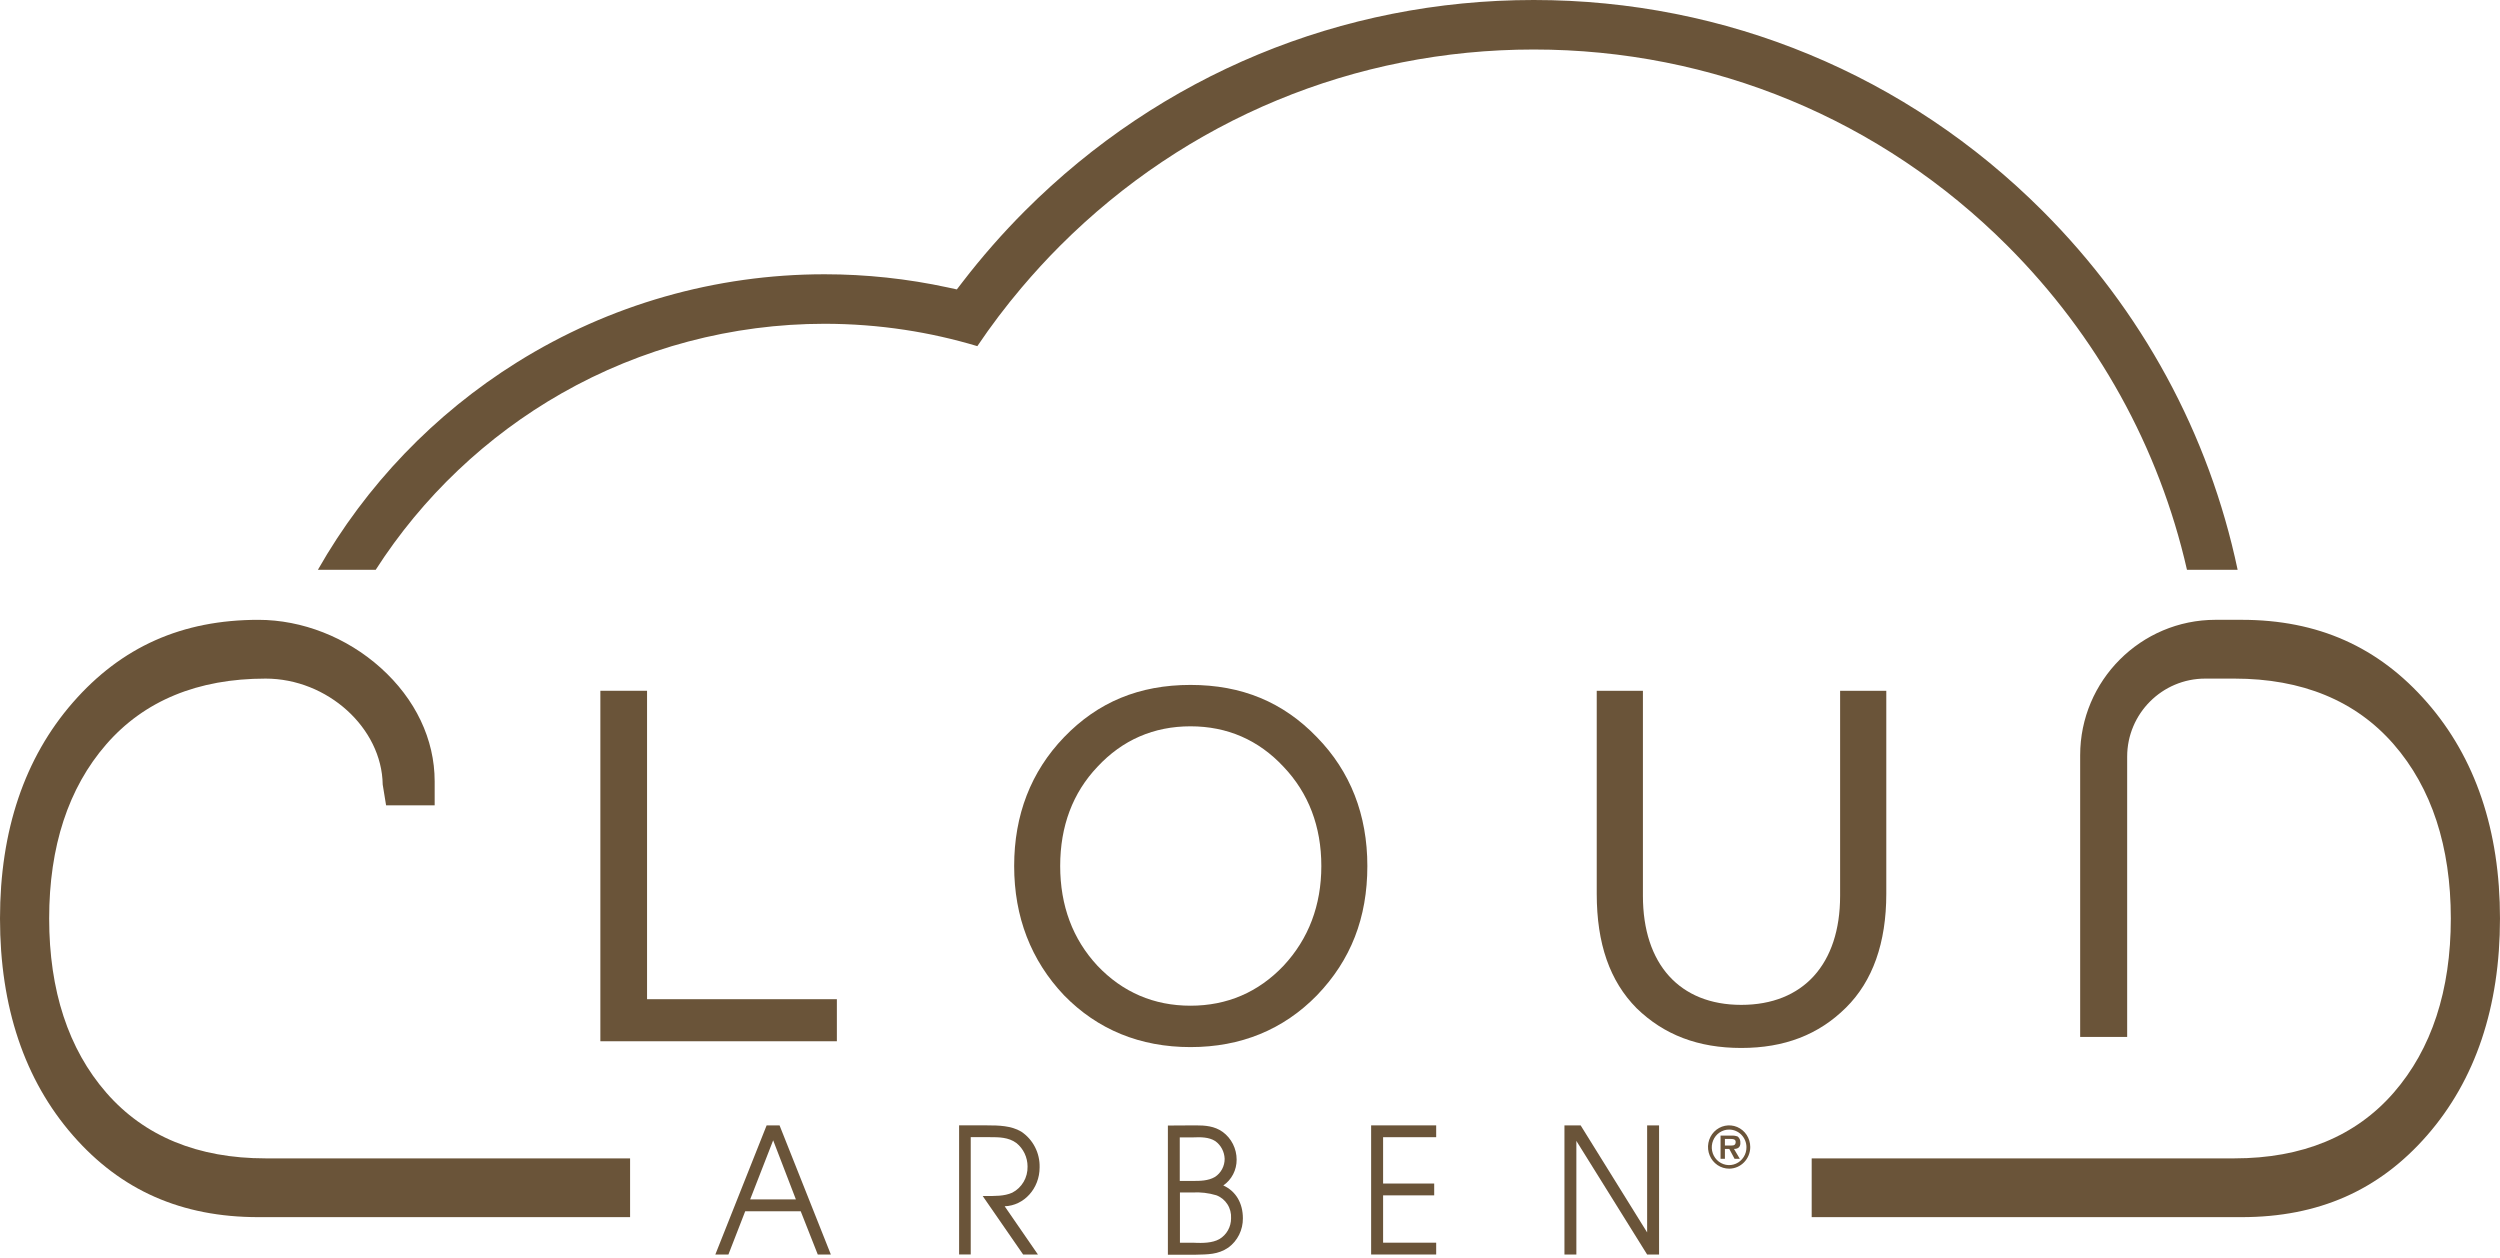 <?xml version="1.0" encoding="UTF-8"?> <svg xmlns="http://www.w3.org/2000/svg" width="803" height="404" viewBox="0 0 803 404" fill="none"> <path d="M207.833 221.877H192.838V334.451H268.802V320.943H207.833V221.877Z" fill="#6A5439"></path> <path d="M382.389 219.997C365.938 219.997 352.656 225.492 341.778 236.789C331.141 247.844 325.75 261.76 325.75 278.161C325.75 294.509 331.147 308.489 341.789 319.711C352.549 330.729 366.216 336.326 382.389 336.326C398.561 336.326 412.228 330.729 423.01 319.689C433.899 308.377 439.193 294.793 439.193 278.161C439.193 261.712 433.749 247.796 423.01 236.799C412.127 225.492 398.84 219.997 382.389 219.997ZM412.276 310.198C404.177 318.72 394.129 323.032 382.389 323.032C370.649 323.032 360.601 318.72 352.517 310.214C344.557 301.67 340.531 290.893 340.531 278.161C340.531 265.37 344.562 254.642 352.517 246.275C360.536 237.662 370.595 233.291 382.389 233.291C394.182 233.291 404.241 237.662 412.276 246.291C420.328 254.759 424.412 265.488 424.412 278.161C424.412 290.776 420.333 301.553 412.276 310.198Z" fill="#6A5439"></path> <path d="M559.295 322.764C539.514 322.764 527.705 309.678 527.705 287.76V221.877H512.871V287.096C512.871 303.122 517.062 315.142 525.681 323.846C534.503 332.427 545.505 336.605 559.295 336.605C573.133 336.605 584.134 332.373 592.914 323.669C601.516 315.147 605.879 302.838 605.879 287.096V221.877H591.045V287.755C591.045 309.673 579.177 322.764 559.295 322.764Z" fill="#6A5439"></path> <path d="M779.579 225.626C763.996 207.768 744.504 199.085 720.002 199.085H711.629C687.657 199.085 668.149 218.599 668.149 242.584V333.053H683.246V243.04C683.246 229.215 694.488 217.967 708.305 217.967H717.689C739.456 217.967 756.678 225.069 768.867 239.081C781.035 253.067 787.202 271.889 787.202 295.018C787.202 318.147 781.03 336.969 768.867 350.954C756.678 364.967 739.461 372.069 717.689 372.069H581.913V390.945H719.996C744.67 390.945 764.156 382.359 779.574 364.693C795.114 346.889 802.995 323.444 802.995 295.018C803 266.779 795.12 243.431 779.579 225.626Z" fill="#6A5439"></path> <path d="M23.421 225.626C7.88 243.431 0 266.779 0 295.012C0 323.439 7.88 346.883 23.421 364.693C38.838 382.359 58.325 390.945 82.998 390.945H202.383V372.069H85.305C63.539 372.069 46.317 364.967 34.127 350.954C21.959 336.969 15.792 318.147 15.792 295.018C15.792 271.889 21.959 253.067 34.127 239.081C46.317 225.069 63.533 217.967 85.305 217.967C105.188 217.967 122.65 233.816 122.923 251.99L124.01 258.664H139.615V250.967C139.615 237.48 133.448 224.523 122.249 214.48C111.344 204.699 97.04 199.091 82.998 199.091C58.49 199.085 39.004 207.768 23.421 225.626Z" fill="#6A5439"></path> <path d="M656.062 67.731C612.411 24.055 554.37 0 492.635 0C430.901 0 372.865 24.055 329.214 67.731C322.083 74.866 315.333 82.563 309.144 90.614L307.34 92.96L304.449 92.333C291.473 89.521 278.148 88.096 264.845 88.096C229.872 88.096 195.739 97.855 166.146 116.324C139.551 132.918 117.543 155.865 102.109 183.016H120.68C135.675 159.646 156.264 140.09 180.365 126.351C206.012 111.728 235.225 103.999 264.851 103.999C273.47 103.999 282.147 104.653 290.633 105.944C298.459 107.133 306.28 108.89 313.92 111.182C318.288 104.701 323.047 98.407 328.106 92.429C332.094 87.716 336.248 83.19 340.456 78.98C381.104 38.303 435.151 15.903 492.635 15.903C550.119 15.903 604.172 38.303 644.82 78.974C673.626 107.797 693.503 143.706 702.454 183.016H718.728C709.531 139.383 687.941 99.628 656.062 67.731Z" fill="#6A5439"></path> <path d="M255.643 385.257H240.948L248.341 366.268L255.643 385.257ZM246.243 361.469L229.765 402.949H233.967L239.364 389.054H257.19L262.667 402.949H266.869L250.392 361.469H246.243Z" fill="#6A5439"></path> <path d="M317.137 361.469C320.782 361.469 324.797 361.565 327.993 363.461C329.862 364.693 331.393 366.402 332.431 368.416C333.47 370.43 333.984 372.685 333.925 374.962C333.925 381.753 328.909 387.254 322.699 387.453L333.379 402.949H328.63L315.633 384.148H316.816C319.46 384.148 322.56 384.255 325.124 383.092C326.644 382.316 327.918 381.105 328.791 379.611C329.664 378.116 330.097 376.397 330.049 374.651C330.044 373.21 329.723 371.785 329.107 370.489C328.491 369.193 327.597 368.052 326.495 367.157C323.93 365.256 320.831 365.256 317.918 365.256H311.8V402.938H308.063V361.458H317.137V361.469Z" fill="#6A5439"></path> <path d="M383.652 399.162H378.995V383.023H383.01C385.595 382.873 388.186 383.173 390.67 383.917C392.132 384.458 393.39 385.471 394.241 386.799C395.098 388.127 395.51 389.708 395.419 391.298C395.424 392.654 395.087 393.987 394.428 395.16C393.77 396.339 392.822 397.314 391.677 397.994C389.391 399.29 386.2 399.29 383.641 399.188M375.124 361.522V403.013H384.064C387.897 402.906 391.179 403.013 394.557 400.715C396.013 399.649 397.196 398.235 398.01 396.601C398.818 394.962 399.23 393.152 399.214 391.32C399.214 386.521 397.019 382.626 392.924 380.768C394.252 379.857 395.338 378.62 396.083 377.174C396.832 375.727 397.217 374.115 397.207 372.476C397.207 370.735 396.8 369.021 396.024 367.473C395.247 365.925 394.118 364.592 392.737 363.579C390.092 361.672 387.073 361.469 384.064 361.469L375.124 361.522ZM383.063 379.316H378.941V365.325H383.32C385.606 365.218 388.336 365.218 390.344 366.52C391.243 367.163 391.987 368.014 392.507 369.005C393.031 369.996 393.32 371.094 393.358 372.219C393.363 373.376 393.079 374.512 392.539 375.524C391.998 376.536 391.216 377.399 390.269 378.02C388.079 379.316 385.435 379.316 383.063 379.316Z" fill="#6A5439"></path> <path d="M461.302 361.469V365.266H444.252V380.152H460.665V383.949H444.252V399.151H461.302V402.948H440.408V361.469H461.302Z" fill="#6A5439"></path> <path d="M507.7 361.469L529.059 395.851V361.469H532.892V402.948H529.059L506.329 366.456V402.948H502.501V361.469H507.7Z" fill="#6A5439"></path> <path d="M562.18 368.421C562.18 367.045 561.779 365.7 561.035 364.554C560.285 363.408 559.225 362.519 557.983 361.994C556.741 361.469 555.376 361.335 554.059 361.603C552.742 361.876 551.533 362.54 550.585 363.515C549.637 364.49 548.995 365.733 548.738 367.088C548.481 368.437 548.62 369.841 549.14 371.11C549.659 372.38 550.537 373.462 551.656 374.222C552.774 374.983 554.091 375.379 555.435 375.374C557.229 375.358 558.942 374.624 560.205 373.317C561.468 372.016 562.18 370.259 562.18 368.421ZM560.965 368.421C560.987 369.557 560.676 370.671 560.071 371.624C559.472 372.578 558.604 373.328 557.587 373.772C556.57 374.217 555.446 374.346 554.354 374.131C553.267 373.917 552.261 373.381 551.474 372.583C550.687 371.785 550.146 370.762 549.932 369.653C549.712 368.539 549.825 367.388 550.248 366.338C550.671 365.288 551.393 364.393 552.314 363.767C553.24 363.14 554.322 362.808 555.43 362.819C556.886 362.829 558.278 363.419 559.311 364.463C560.344 365.508 560.944 366.932 560.965 368.421Z" fill="#6A5439"></path> <path d="M559 367.082C559.033 366.702 558.974 366.316 558.829 365.963C558.679 365.609 558.449 365.299 558.16 365.058C557.501 364.811 556.8 364.709 556.099 364.763H552.641V372.203H554.043V369.037H555.446L557.137 372.203H558.829L556.955 369.037C558.262 369.037 559.016 368.459 559.016 367.109M557.496 366.777C557.496 367.746 556.939 367.939 556.19 367.939H554.038V365.829H555.821C556.468 365.829 557.501 365.829 557.501 366.788V366.777H557.496Z" fill="#6A5439"></path> </svg> 